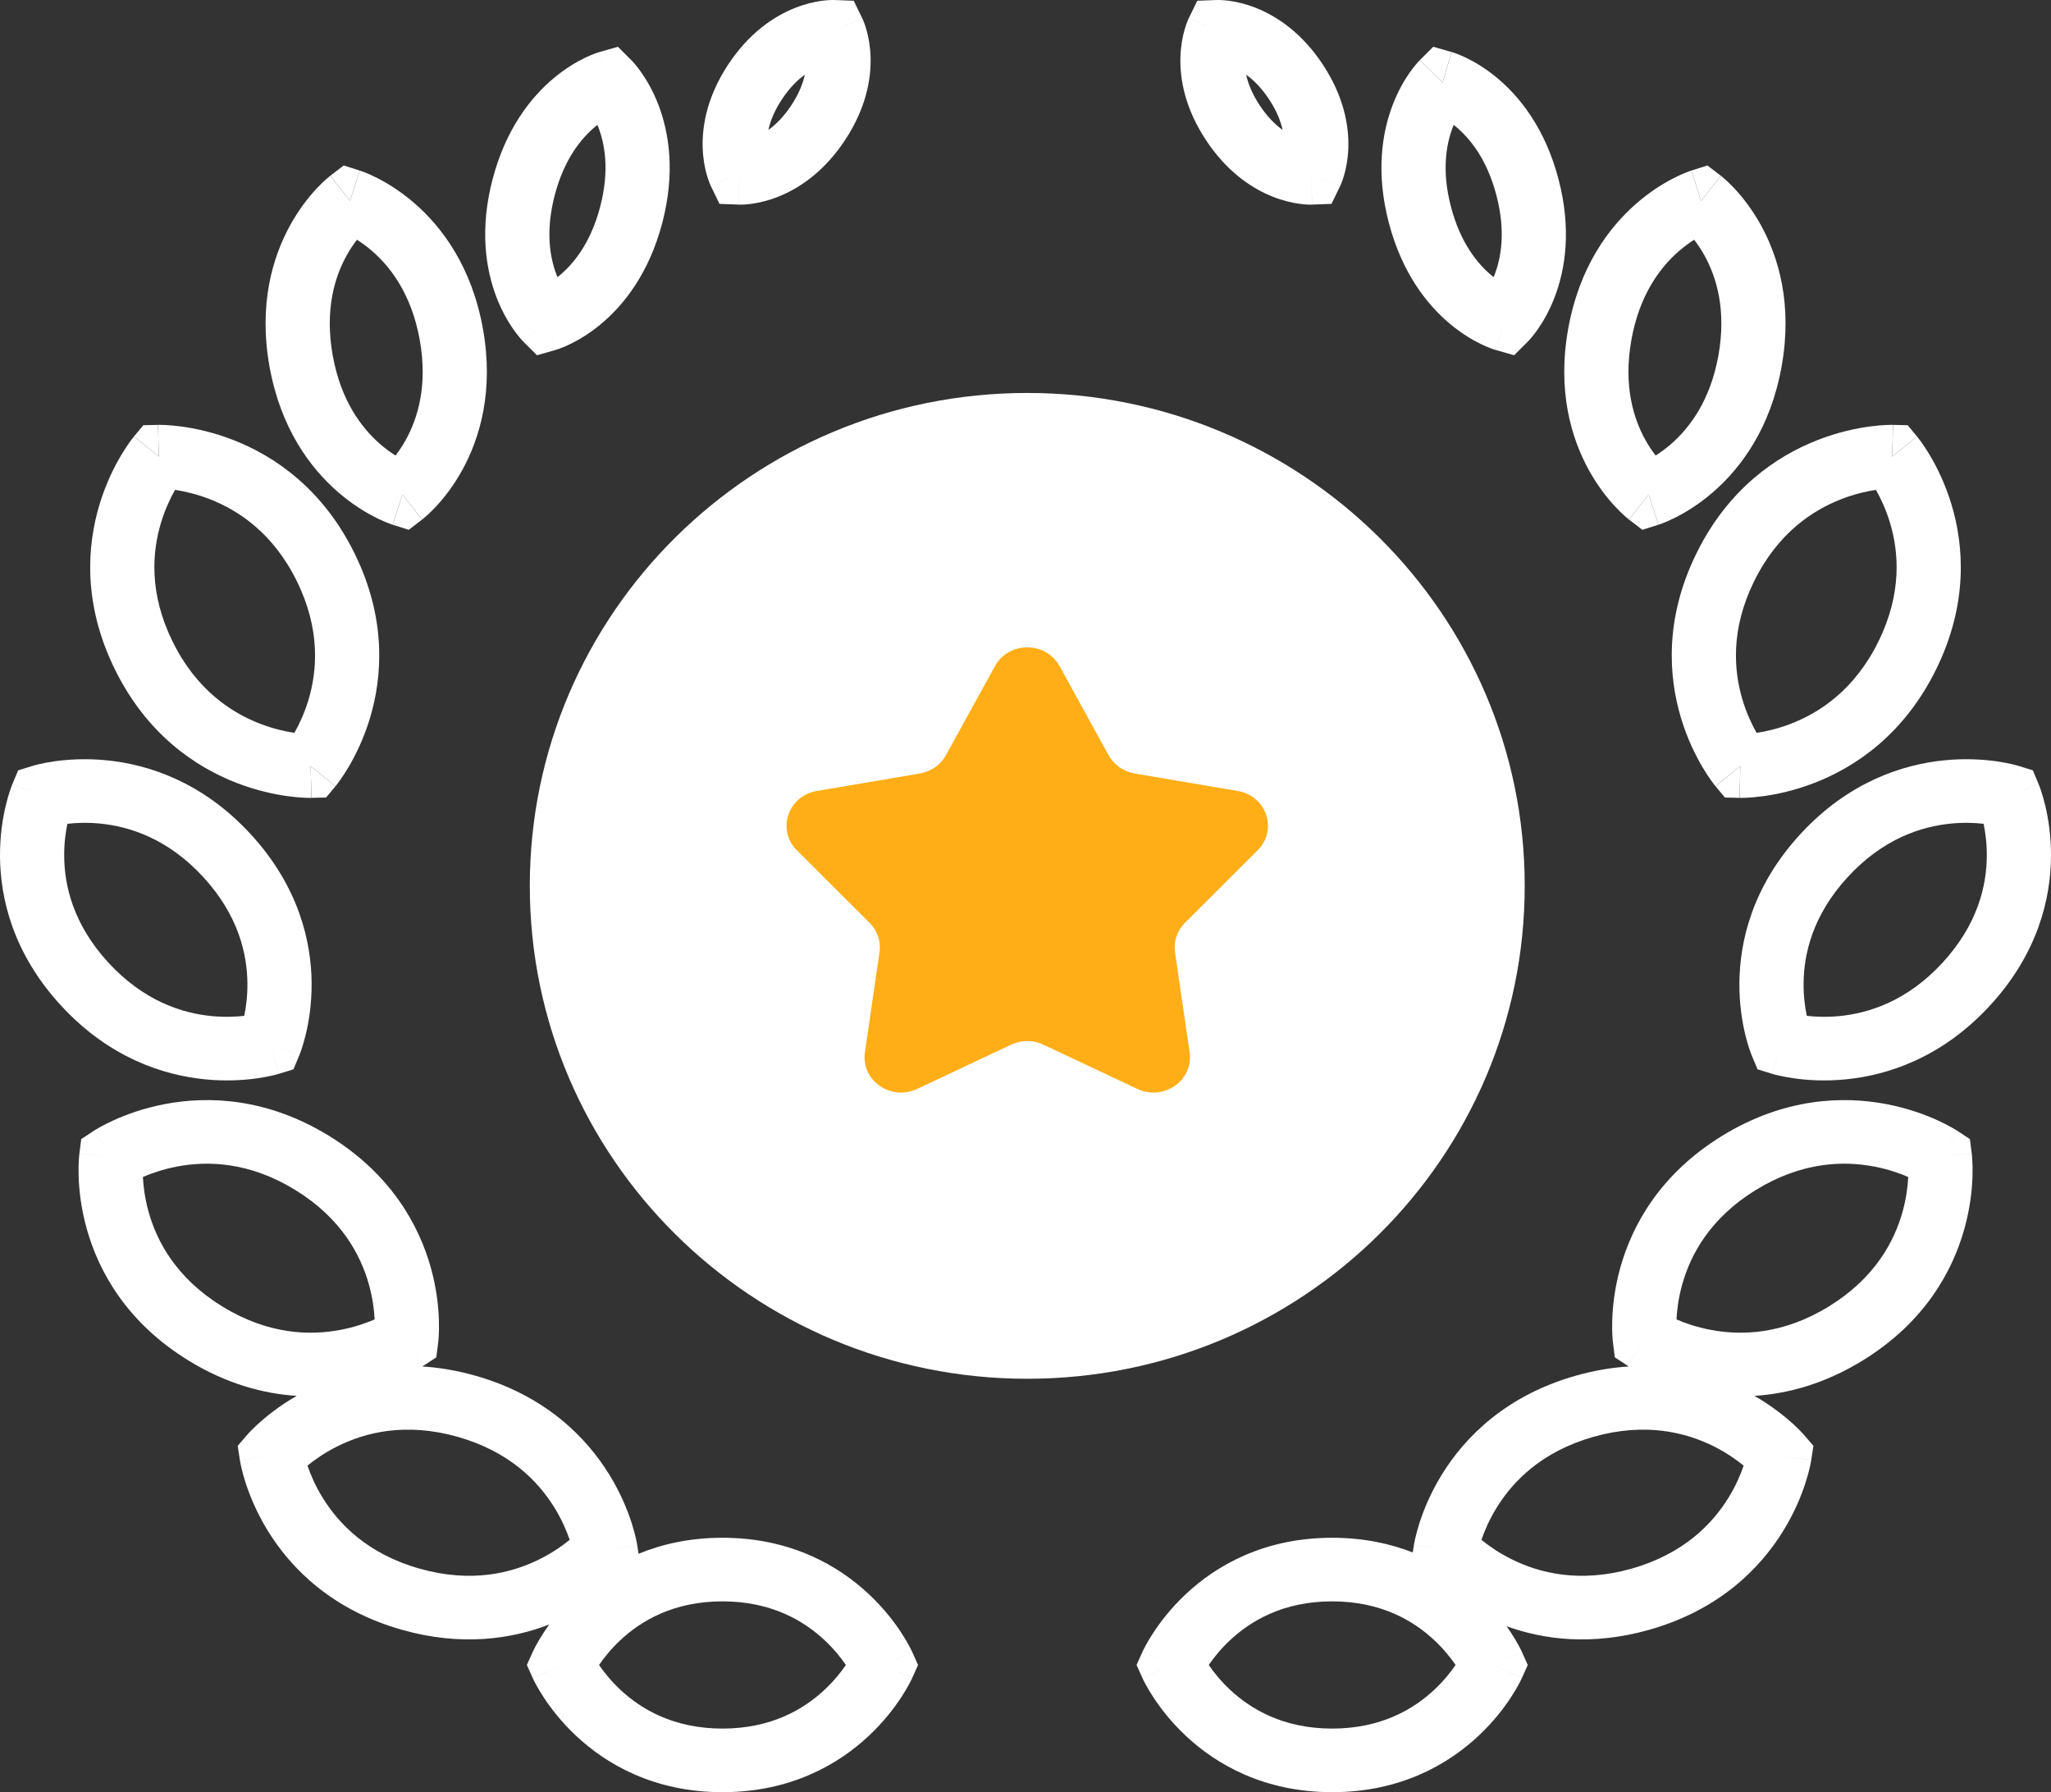 <svg width="95" height="83" viewBox="0 0 95 83" fill="none" xmlns="http://www.w3.org/2000/svg">
<rect x="0" y="0" width="95" height="83" fill="#333333" stroke="none"/>
<circle cx="48" cy="41" r="17" fill="#FFAE17"/>
<path fill-rule="evenodd" clip-rule="evenodd" d="M39.933 0.835C39.933 0.835 39.932 0.833 38.599 1.47L39.932 0.833L39.544 0.035L38.649 0.001L38.635 0.385C38.649 0.001 38.648 0.001 38.648 0.001L38.646 0.001L38.642 0.001L38.634 0.001L38.615 0C38.601 0 38.585 -2.62038e-05 38.567 3.66837e-06C38.532 6.37878e-05 38.488 0.001 38.437 0.003C38.334 0.008 38.2 0.018 38.042 0.04C37.725 0.085 37.304 0.177 36.825 0.367C35.852 0.753 34.699 1.521 33.731 2.985C32.764 4.449 32.515 5.802 32.547 6.841C32.563 7.351 32.646 7.771 32.732 8.076C32.775 8.229 32.818 8.354 32.855 8.449C32.874 8.497 32.89 8.537 32.905 8.57L32.912 8.586L32.924 8.612L32.932 8.629L32.935 8.637L32.937 8.64L32.938 8.642C32.938 8.642 32.939 8.643 34.272 8.006L32.939 8.643L33.327 9.442L34.221 9.475L34.278 8.004C34.221 9.475 34.223 9.476 34.223 9.476L34.225 9.476L34.229 9.476L34.237 9.476L34.256 9.476L34.283 9.477L34.303 9.477C34.339 9.477 34.383 9.476 34.434 9.474C34.537 9.469 34.67 9.459 34.829 9.436C35.146 9.392 35.567 9.3 36.046 9.11C37.019 8.724 38.172 7.956 39.139 6.492C40.107 5.028 40.356 3.674 40.324 2.636C40.308 2.126 40.225 1.706 40.139 1.401C40.096 1.248 40.053 1.122 40.016 1.027C39.997 0.98 39.98 0.94 39.966 0.907C39.959 0.891 39.953 0.877 39.947 0.864L39.939 0.847L39.935 0.84L39.934 0.837L39.933 0.835ZM38.594 1.473C38.614 0.941 38.627 0.602 38.635 0.385L38.594 1.473ZM36.219 4.598C35.862 5.138 35.679 5.617 35.591 6.017C35.925 5.777 36.295 5.418 36.652 4.879C37.008 4.339 37.192 3.86 37.28 3.46C36.946 3.7 36.575 4.058 36.219 4.598Z" fill="white"/>
<path fill-rule="evenodd" clip-rule="evenodd" d="M29.242 2.787C29.242 2.787 29.241 2.786 28.186 3.823L29.241 2.786L28.62 2.166L27.773 2.408L28.186 3.823C27.773 2.408 27.772 2.408 27.772 2.408L27.77 2.409L27.766 2.41L27.758 2.413L27.738 2.419C27.723 2.423 27.706 2.429 27.685 2.435C27.645 2.449 27.593 2.466 27.533 2.489C27.411 2.535 27.251 2.601 27.062 2.694C26.684 2.878 26.189 3.169 25.66 3.61C24.588 4.502 23.427 5.972 22.817 8.298C22.207 10.623 22.499 12.467 22.996 13.764C23.242 14.404 23.532 14.897 23.771 15.24C23.89 15.412 23.998 15.547 24.081 15.646C24.123 15.695 24.159 15.735 24.188 15.766L24.205 15.785L24.226 15.806L24.24 15.821L24.247 15.828L24.249 15.83L24.251 15.832C24.251 15.832 24.252 15.833 25.307 14.796L24.252 15.833L24.873 16.453L25.72 16.211L25.307 14.796C25.72 16.211 25.721 16.21 25.721 16.21L25.723 16.21L25.727 16.209L25.735 16.206L25.755 16.2C25.77 16.196 25.788 16.19 25.808 16.183C25.848 16.17 25.9 16.152 25.96 16.13C26.082 16.084 26.242 16.017 26.431 15.925C26.809 15.74 27.304 15.45 27.833 15.009C28.905 14.117 30.066 12.646 30.676 10.321C31.286 7.996 30.994 6.151 30.497 4.855C30.251 4.215 29.961 3.722 29.722 3.379C29.603 3.207 29.495 3.072 29.412 2.973C29.37 2.924 29.334 2.884 29.305 2.852C29.291 2.837 29.278 2.823 29.267 2.812L29.253 2.797L29.247 2.791L29.244 2.788L29.242 2.787ZM25.776 12.718C25.791 12.757 25.806 12.796 25.822 12.834C25.854 12.808 25.887 12.782 25.92 12.755C26.549 12.231 27.353 11.278 27.798 9.58C28.244 7.882 28.009 6.662 27.718 5.901C27.702 5.861 27.687 5.823 27.671 5.785C27.639 5.81 27.606 5.837 27.573 5.864C26.944 6.388 26.14 7.341 25.695 9.039C25.25 10.737 25.484 11.956 25.776 12.718Z" fill="white"/>
<path fill-rule="evenodd" clip-rule="evenodd" d="M16.212 9.302C16.664 7.899 16.665 7.9 16.665 7.9L16.667 7.9L16.671 7.901L16.679 7.904L16.7 7.911C16.716 7.916 16.736 7.923 16.759 7.931C16.805 7.948 16.865 7.97 16.937 7.999C17.081 8.058 17.276 8.143 17.505 8.261C17.963 8.497 18.57 8.867 19.206 9.42C20.493 10.539 21.86 12.376 22.37 15.233C22.881 18.091 22.233 20.28 21.412 21.77C21.007 22.505 20.565 23.059 20.216 23.437C20.042 23.626 19.889 23.772 19.773 23.875C19.716 23.927 19.667 23.969 19.629 24L19.602 24.023L19.581 24.039L19.564 24.053L19.557 24.058L19.554 24.061L19.553 24.062C19.553 24.062 19.551 24.063 18.641 22.898C18.189 24.302 18.187 24.301 18.187 24.301L18.186 24.3L18.182 24.299L18.173 24.297L18.152 24.29L18.126 24.28L18.094 24.269C18.048 24.253 17.988 24.23 17.915 24.201C17.771 24.143 17.577 24.058 17.347 23.94C16.889 23.704 16.282 23.334 15.647 22.781C14.359 21.661 12.993 19.825 12.482 16.967C11.972 14.11 12.619 11.92 13.44 10.431C13.846 9.695 14.287 9.141 14.636 8.764C14.811 8.575 14.964 8.429 15.079 8.325C15.137 8.273 15.185 8.232 15.223 8.201C15.242 8.185 15.258 8.172 15.271 8.162L15.288 8.148L15.295 8.143L15.3 8.139C15.3 8.139 15.301 8.138 16.212 9.302ZM18.319 21.097C18.104 20.961 17.861 20.787 17.608 20.567C16.771 19.839 15.79 18.582 15.41 16.454C15.03 14.326 15.515 12.812 16.049 11.843C16.211 11.551 16.379 11.304 16.534 11.104C16.749 11.239 16.992 11.414 17.244 11.633C18.081 12.361 19.062 13.619 19.443 15.747C19.823 17.875 19.337 19.389 18.803 20.358C18.642 20.65 18.474 20.896 18.319 21.097Z" fill="white"/>
<path d="M16.212 9.302L15.301 8.138L15.919 7.664L16.664 7.899L16.212 9.302Z" fill="white"/>
<path d="M18.641 22.898L19.551 24.063L18.933 24.537L18.189 24.302L18.641 22.898Z" fill="white"/>
<path fill-rule="evenodd" clip-rule="evenodd" d="M7.354 21.149C7.318 19.677 7.32 19.677 7.32 19.677L7.321 19.677L7.325 19.677L7.334 19.677L7.358 19.677C7.376 19.677 7.399 19.677 7.427 19.677C7.483 19.677 7.559 19.679 7.651 19.683C7.836 19.692 8.091 19.712 8.4 19.753C9.016 19.836 9.86 20.01 10.797 20.374C12.692 21.11 14.946 22.62 16.427 25.637C17.908 28.653 17.717 31.342 17.132 33.273C16.842 34.228 16.459 34.993 16.145 35.525C15.987 35.791 15.845 36.002 15.738 36.152C15.684 36.226 15.639 36.286 15.605 36.33L15.582 36.359L15.562 36.385L15.547 36.403L15.542 36.41L15.539 36.413L15.538 36.414C15.538 36.414 15.537 36.415 14.39 35.478C14.426 36.951 14.424 36.951 14.424 36.951L14.419 36.951L14.41 36.951L14.386 36.951L14.365 36.952L14.317 36.951C14.261 36.951 14.185 36.949 14.093 36.945C13.908 36.936 13.653 36.917 13.344 36.875C12.727 36.792 11.884 36.618 10.947 36.254C9.052 35.518 6.798 34.008 5.317 30.991C3.836 27.975 4.027 25.286 4.612 23.355C4.902 22.4 5.285 21.635 5.599 21.103C5.757 20.837 5.899 20.626 6.006 20.477C6.06 20.402 6.105 20.342 6.139 20.298C6.156 20.276 6.17 20.258 6.182 20.244L6.196 20.225L6.202 20.218L6.206 20.214C6.206 20.214 6.207 20.213 7.354 21.149ZM13.635 33.941C13.213 33.877 12.651 33.753 12.032 33.512C10.703 32.996 9.089 31.941 7.99 29.703C6.891 27.465 7.05 25.556 7.46 24.201C7.651 23.57 7.899 23.055 8.109 22.687C8.531 22.751 9.093 22.875 9.712 23.116C11.041 23.632 12.655 24.687 13.754 26.925C14.852 29.163 14.694 31.072 14.284 32.427C14.093 33.058 13.845 33.573 13.635 33.941Z" fill="white"/>
<path d="M14.39 35.478L15.537 36.415L15.105 36.935L14.426 36.951L14.39 35.478Z" fill="white"/>
<path d="M7.318 19.677L7.354 21.149L6.207 20.213L6.639 19.693L7.318 19.677Z" fill="white"/>
<path fill-rule="evenodd" clip-rule="evenodd" d="M1.507 35.47C1.507 35.47 1.506 35.47 1.948 36.877L1.506 35.47L0.842 35.675L0.575 36.311L1.948 36.877C0.575 36.311 0.575 36.313 0.575 36.313L0.574 36.314L0.573 36.318L0.569 36.326L0.56 36.347C0.554 36.364 0.546 36.385 0.536 36.41C0.517 36.461 0.492 36.529 0.464 36.613C0.407 36.782 0.336 37.016 0.267 37.306C0.128 37.884 -0.006 38.697 0 39.662C0.013 41.613 0.606 44.158 2.825 46.568C5.044 48.978 7.547 49.796 9.508 49.988C10.476 50.083 11.306 50.025 11.9 49.941C12.198 49.899 12.44 49.85 12.614 49.81C12.701 49.79 12.772 49.772 12.825 49.758C12.851 49.75 12.873 49.744 12.89 49.739L12.913 49.733L12.921 49.73L12.926 49.728C12.926 49.728 12.928 49.728 12.486 48.322L12.928 49.728L13.592 49.523L13.858 48.887L12.486 48.322C13.858 48.887 13.859 48.886 13.859 48.886L13.86 48.884L13.861 48.88L13.865 48.872L13.873 48.851C13.88 48.834 13.888 48.813 13.898 48.788C13.917 48.737 13.942 48.669 13.97 48.585C14.026 48.417 14.098 48.183 14.167 47.892C14.305 47.314 14.44 46.501 14.434 45.536C14.421 43.585 13.828 41.041 11.609 38.63C9.39 36.22 6.886 35.402 4.926 35.21C3.957 35.116 3.128 35.174 2.534 35.257C2.236 35.299 1.994 35.348 1.819 35.388C1.732 35.408 1.662 35.426 1.609 35.441C1.583 35.448 1.561 35.454 1.543 35.459L1.521 35.466L1.513 35.468L1.509 35.469L1.507 35.47ZM9.8 47.057C10.397 47.115 10.918 47.091 11.312 47.046C11.393 46.662 11.464 46.151 11.46 45.556C11.452 44.207 11.057 42.402 9.412 40.615C7.767 38.829 5.989 38.274 4.634 38.142C4.037 38.083 3.516 38.107 3.122 38.152C3.041 38.536 2.969 39.048 2.973 39.643C2.982 40.992 3.377 42.796 5.022 44.583C6.667 46.369 8.444 46.924 9.8 47.057Z" fill="white"/>
<path fill-rule="evenodd" clip-rule="evenodd" d="M4.33 52.38C4.33 52.38 4.329 52.381 5.144 53.596L4.329 52.381L3.763 52.754L3.677 53.421L5.152 53.607C3.677 53.421 3.677 53.423 3.677 53.423L3.676 53.428L3.675 53.437L3.672 53.46C3.671 53.478 3.668 53.501 3.666 53.529C3.66 53.584 3.654 53.659 3.649 53.75C3.639 53.934 3.632 54.187 3.643 54.496C3.663 55.111 3.751 55.961 4.021 56.921C4.566 58.864 5.852 61.24 8.729 63.008C10.504 64.099 12.22 64.55 13.743 64.646C13.109 65.01 12.603 65.389 12.232 65.701C11.994 65.901 11.809 66.077 11.679 66.207C11.614 66.272 11.562 66.327 11.524 66.368L11.498 66.396L11.478 66.419L11.462 66.437L11.456 66.443L11.454 66.446L11.453 66.448C11.453 66.448 11.452 66.449 12.582 67.406L11.452 66.449L11.01 66.96L11.112 67.626L12.582 67.406C11.112 67.626 11.112 67.628 11.112 67.628L11.113 67.629L11.113 67.633L11.115 67.642L11.118 67.665C11.121 67.683 11.126 67.705 11.131 67.733C11.141 67.787 11.156 67.861 11.176 67.95C11.217 68.129 11.28 68.374 11.375 68.669C11.565 69.255 11.884 70.049 12.408 70.9C13.469 72.621 15.361 74.558 18.617 75.48C21.377 76.261 23.694 75.91 25.444 75.233C25.345 75.369 25.256 75.498 25.178 75.618C25.017 75.864 24.897 76.073 24.814 76.228C24.773 76.305 24.741 76.369 24.717 76.416C24.705 76.44 24.696 76.46 24.688 76.476L24.679 76.497L24.675 76.505L24.673 76.51C24.673 76.51 24.672 76.511 26.031 77.109L24.672 76.511L24.404 77.109L24.672 77.707L26.031 77.109C24.672 77.707 24.673 77.709 24.673 77.709L24.675 77.713L24.679 77.721L24.688 77.742L24.703 77.773L24.717 77.802C24.741 77.849 24.773 77.913 24.814 77.99C24.897 78.145 25.017 78.354 25.178 78.6C25.499 79.091 25.99 79.739 26.681 80.387C28.078 81.699 30.288 83 33.464 83C36.64 83 38.849 81.699 40.246 80.387C40.937 79.739 41.428 79.091 41.749 78.6C41.91 78.354 42.03 78.145 42.113 77.99C42.155 77.913 42.187 77.849 42.21 77.802C42.222 77.778 42.232 77.757 42.239 77.742L42.249 77.721L42.252 77.713L42.254 77.709C42.254 77.709 42.255 77.707 40.897 77.109L42.255 77.707L42.523 77.109L42.255 76.511L40.897 77.109C42.255 76.511 42.254 76.51 42.254 76.51L42.252 76.505L42.249 76.497L42.239 76.476C42.232 76.46 42.222 76.44 42.21 76.416C42.187 76.369 42.155 76.305 42.113 76.228C42.03 76.073 41.91 75.864 41.749 75.618C41.428 75.127 40.937 74.479 40.246 73.831C38.849 72.519 36.64 71.218 33.464 71.218C31.956 71.218 30.666 71.511 29.577 71.96L29.517 71.564L28.047 71.784C29.517 71.564 29.516 71.562 29.516 71.562L29.516 71.561L29.515 71.557L29.514 71.548L29.51 71.525L29.502 71.48L29.498 71.457C29.488 71.403 29.473 71.329 29.453 71.24C29.412 71.061 29.348 70.816 29.253 70.521C29.064 69.934 28.745 69.141 28.22 68.29C27.16 66.569 25.267 64.632 22.012 63.71C21.151 63.466 20.333 63.333 19.562 63.285C19.581 63.273 19.596 63.263 19.609 63.255L19.629 63.242L19.637 63.238L19.64 63.236L19.641 63.235C19.641 63.235 19.642 63.234 18.82 62.007L19.642 63.234L20.209 62.861L20.294 62.193L18.82 62.007C20.294 62.193 20.294 62.192 20.294 62.192L20.295 62.19L20.295 62.186L20.296 62.177L20.299 62.154L20.304 62.105L20.306 62.086C20.311 62.03 20.317 61.956 20.322 61.864C20.332 61.681 20.339 61.428 20.329 61.119C20.308 60.503 20.22 59.654 19.951 58.693C19.405 56.751 18.119 54.375 15.242 52.606C12.365 50.838 9.645 50.752 7.647 51.131C6.658 51.318 5.851 51.618 5.285 51.873C5.001 52.001 4.775 52.12 4.614 52.21C4.533 52.255 4.469 52.294 4.421 52.323C4.397 52.337 4.377 52.35 4.362 52.359L4.342 52.372L4.335 52.377L4.33 52.38ZM15.766 61.59C16.419 61.467 16.962 61.275 17.353 61.106C17.332 60.684 17.264 60.117 17.086 59.482C16.704 58.12 15.809 56.421 13.675 55.109C11.541 53.798 9.607 53.758 8.205 54.024C7.552 54.148 7.01 54.34 6.619 54.509C6.64 54.931 6.707 55.497 6.885 56.132C7.267 57.495 8.162 59.193 10.296 60.505C12.431 61.817 14.364 61.856 15.766 61.59ZM26.387 71.314C26.058 71.583 25.589 71.914 24.994 72.21C23.72 72.846 21.849 73.331 19.434 72.648C17.019 71.964 15.69 70.572 14.946 69.365C14.599 68.803 14.378 68.276 14.242 67.876C14.571 67.607 15.04 67.276 15.634 66.98C16.909 66.344 18.78 65.859 21.195 66.542C23.61 67.226 24.939 68.618 25.683 69.825C26.029 70.387 26.25 70.914 26.387 71.314ZM39.18 77.109C38.959 77.432 38.637 77.841 38.202 78.249C37.245 79.147 35.738 80.055 33.464 80.055C31.189 80.055 29.682 79.147 28.726 78.249C28.291 77.841 27.969 77.432 27.747 77.109C27.969 76.786 28.291 76.377 28.726 75.969C29.682 75.071 31.189 74.163 33.464 74.163C35.738 74.163 37.245 75.071 38.202 75.969C38.637 76.377 38.959 76.786 39.18 77.109Z" fill="white"/>
<path fill-rule="evenodd" clip-rule="evenodd" d="M56.406 1.473C55.068 0.833 55.067 0.835 55.067 0.835L55.066 0.837L55.065 0.84L55.061 0.847L55.053 0.864C55.047 0.877 55.041 0.891 55.034 0.907C55.02 0.94 55.003 0.98 54.984 1.027C54.947 1.122 54.904 1.248 54.861 1.401C54.775 1.706 54.692 2.126 54.676 2.636C54.644 3.674 54.893 5.028 55.861 6.492C56.828 7.956 57.981 8.724 58.954 9.11C59.433 9.3 59.854 9.392 60.171 9.436C60.33 9.459 60.463 9.469 60.566 9.474C60.617 9.476 60.661 9.477 60.697 9.477C60.714 9.477 60.73 9.477 60.744 9.476L60.763 9.476L60.771 9.476L60.775 9.476L60.777 9.476C60.777 9.476 60.779 9.475 60.722 8.004L60.779 9.475L61.673 9.442L62.061 8.643L60.722 8.004C62.061 8.643 62.062 8.642 62.062 8.642L62.065 8.637L62.068 8.629L62.076 8.612C62.082 8.6 62.088 8.586 62.095 8.57C62.11 8.537 62.126 8.497 62.145 8.449C62.182 8.354 62.225 8.229 62.268 8.076C62.354 7.771 62.437 7.351 62.453 6.841C62.485 5.802 62.236 4.449 61.269 2.985C60.301 1.521 59.148 0.753 58.175 0.367C57.696 0.177 57.275 0.085 56.958 0.04C56.8 0.018 56.666 0.008 56.563 0.003C56.512 0.001 56.468 6.37878e-05 56.433 3.66837e-06C56.415 -2.62038e-05 56.399 0 56.385 0L56.366 0.001L56.358 0.001L56.354 0.001L56.352 0.001C56.352 0.001 56.351 0.001 56.365 0.387L56.351 0.001L55.456 0.035L55.068 0.833L56.406 1.473ZM56.365 0.387C56.373 0.604 56.386 0.943 56.406 1.473L56.365 0.387ZM59.409 6.017C59.321 5.617 59.138 5.138 58.781 4.598C58.425 4.058 58.054 3.7 57.72 3.46C57.808 3.86 57.992 4.339 58.348 4.879C58.705 5.418 59.075 5.777 59.409 6.017Z" fill="white"/>
<path fill-rule="evenodd" clip-rule="evenodd" d="M66.82 3.823C65.764 2.786 65.763 2.787 65.763 2.787L65.762 2.788L65.759 2.791L65.753 2.797L65.739 2.812C65.728 2.823 65.715 2.837 65.701 2.852C65.672 2.884 65.636 2.924 65.594 2.973C65.51 3.072 65.403 3.207 65.283 3.379C65.044 3.722 64.754 4.215 64.509 4.855C64.012 6.151 63.72 7.996 64.33 10.321C64.94 12.646 66.101 14.117 67.173 15.009C67.702 15.45 68.197 15.74 68.575 15.925C68.763 16.017 68.924 16.084 69.045 16.13C69.106 16.152 69.157 16.17 69.198 16.183L69.227 16.193L69.251 16.2L69.27 16.206L69.279 16.209L69.283 16.21L69.284 16.21C69.284 16.21 69.286 16.211 69.698 14.796L69.286 16.211L70.133 16.453L70.754 15.833L69.698 14.796C70.754 15.833 70.755 15.832 70.755 15.832L70.759 15.828L70.765 15.821L70.78 15.806L70.795 15.79L70.818 15.766C70.847 15.735 70.882 15.695 70.924 15.646C71.008 15.547 71.115 15.412 71.235 15.24C71.474 14.897 71.764 14.404 72.009 13.764C72.507 12.467 72.798 10.623 72.188 8.298C71.578 5.972 70.417 4.502 69.346 3.61C68.817 3.169 68.321 2.878 67.944 2.694C67.755 2.601 67.595 2.535 67.473 2.489C67.412 2.466 67.361 2.449 67.321 2.435C67.3 2.429 67.283 2.423 67.268 2.419L67.248 2.413L67.24 2.41L67.236 2.409L67.234 2.408C67.234 2.408 67.232 2.408 66.82 3.823ZM69.184 12.834C69.199 12.796 69.215 12.757 69.23 12.718C69.522 11.956 69.756 10.737 69.311 9.039C68.865 7.341 68.061 6.388 67.432 5.864C67.399 5.837 67.367 5.81 67.335 5.785C67.319 5.823 67.304 5.861 67.288 5.901C66.996 6.662 66.762 7.882 67.208 9.58C67.653 11.278 68.457 12.231 69.086 12.755C69.119 12.782 69.152 12.808 69.184 12.834Z" fill="white"/>
<path d="M66.82 3.823L67.232 2.408L66.385 2.166L65.764 2.786L66.82 3.823Z" fill="white"/>
<path fill-rule="evenodd" clip-rule="evenodd" d="M79.706 8.139L79.71 8.143L79.717 8.148L79.735 8.162C79.748 8.172 79.764 8.185 79.783 8.201C79.82 8.232 79.869 8.273 79.927 8.325C80.042 8.429 80.195 8.575 80.37 8.764C80.718 9.141 81.16 9.695 81.565 10.431C82.387 11.92 83.034 14.11 82.523 16.967C82.013 19.825 80.647 21.661 79.359 22.781C78.723 23.334 78.117 23.704 77.658 23.94C77.429 24.058 77.235 24.143 77.09 24.201C77.018 24.23 76.958 24.253 76.912 24.269C76.889 24.277 76.869 24.284 76.853 24.29L76.832 24.297L76.824 24.299L76.82 24.3L76.819 24.301C76.819 24.301 76.817 24.302 76.365 22.898C75.454 24.063 75.453 24.062 75.453 24.062L75.452 24.061L75.449 24.058L75.442 24.053L75.424 24.039L75.405 24.023L75.376 24C75.339 23.969 75.29 23.927 75.232 23.875C75.117 23.772 74.964 23.626 74.79 23.437C74.441 23.059 73.999 22.505 73.594 21.77C72.772 20.28 72.125 18.091 72.636 15.233C73.146 12.376 74.513 10.539 75.8 9.42C76.436 8.867 77.043 8.497 77.501 8.261C77.73 8.143 77.924 8.058 78.069 7.999C78.141 7.97 78.201 7.948 78.247 7.931L78.274 7.922L78.306 7.911L78.327 7.904L78.335 7.901L78.339 7.9L78.341 7.9C78.341 7.9 78.342 7.899 78.794 9.302C79.705 8.138 79.706 8.139 79.706 8.139ZM77.398 20.567C77.145 20.787 76.902 20.961 76.687 21.097C76.532 20.896 76.364 20.65 76.203 20.358C75.669 19.389 75.183 17.875 75.563 15.747C75.943 13.619 76.924 12.361 77.761 11.633C78.014 11.414 78.257 11.239 78.472 11.104C78.627 11.304 78.795 11.551 78.956 11.843C79.49 12.812 79.976 14.326 79.596 16.454C79.216 18.582 78.235 19.839 77.398 20.567Z" fill="white"/>
<path d="M78.794 9.302L78.342 7.899L79.087 7.664L79.705 8.138L78.794 9.302Z" fill="white"/>
<path d="M76.365 22.898L76.817 24.302L76.072 24.537L75.454 24.063L76.365 22.898Z" fill="white"/>
<path fill-rule="evenodd" clip-rule="evenodd" d="M87.68 19.677C87.68 19.677 87.682 19.677 87.646 21.149C88.793 20.213 88.794 20.214 88.794 20.214L88.798 20.218L88.803 20.225L88.818 20.244L88.834 20.263L88.861 20.298C88.895 20.342 88.941 20.402 88.994 20.477C89.101 20.626 89.243 20.837 89.401 21.103C89.715 21.635 90.098 22.4 90.388 23.355C90.973 25.286 91.164 27.975 89.683 30.991C88.202 34.008 85.948 35.518 84.053 36.254C83.116 36.618 82.272 36.792 81.656 36.875C81.347 36.917 81.092 36.936 80.907 36.945C80.815 36.949 80.74 36.951 80.683 36.951L80.65 36.952L80.614 36.951L80.59 36.951L80.581 36.951L80.576 36.951C80.576 36.951 80.574 36.951 80.61 35.478C79.463 36.415 79.462 36.414 79.462 36.414L79.461 36.413L79.458 36.41L79.453 36.403L79.438 36.385C79.426 36.37 79.412 36.352 79.395 36.33C79.361 36.286 79.316 36.226 79.262 36.152C79.155 36.002 79.013 35.791 78.855 35.525C78.541 34.993 78.158 34.228 77.868 33.273C77.283 31.342 77.092 28.653 78.573 25.637C80.054 22.62 82.308 21.11 84.203 20.374C85.14 20.01 85.984 19.836 86.6 19.753C86.909 19.712 87.164 19.692 87.349 19.683C87.441 19.679 87.516 19.677 87.573 19.677L87.616 19.677L87.642 19.677L87.666 19.677L87.675 19.677L87.679 19.677L87.68 19.677ZM82.968 33.512C82.349 33.753 81.787 33.877 81.365 33.941C81.155 33.573 80.907 33.058 80.716 32.427C80.306 31.072 80.147 29.163 81.246 26.925C82.345 24.687 83.959 23.632 85.288 23.116C85.907 22.875 86.469 22.751 86.891 22.687C87.101 23.055 87.349 23.57 87.54 24.201C87.95 25.556 88.109 27.465 87.01 29.703C85.911 31.941 84.297 32.996 82.968 33.512Z" fill="white"/>
<path d="M80.61 35.478L80.574 36.951L79.895 36.935L79.463 36.415L80.61 35.478Z" fill="white"/>
<path d="M87.646 21.149L88.793 20.213L88.361 19.693L87.682 19.677L87.646 21.149Z" fill="white"/>
<path fill-rule="evenodd" clip-rule="evenodd" d="M94.425 36.313C94.425 36.313 94.425 36.311 93.052 36.877L94.425 36.311L94.158 35.675L93.494 35.47L93.052 36.877C93.494 35.47 93.493 35.47 93.493 35.47L93.491 35.469L93.487 35.468L93.479 35.466L93.457 35.459L93.438 35.454L93.391 35.441C93.338 35.426 93.268 35.408 93.18 35.388C93.006 35.348 92.764 35.299 92.466 35.257C91.872 35.174 91.043 35.116 90.074 35.21C88.114 35.402 85.611 36.22 83.391 38.63C81.172 41.041 80.579 43.585 80.567 45.536C80.56 46.501 80.695 47.314 80.833 47.892C80.903 48.183 80.974 48.417 81.03 48.585C81.058 48.669 81.083 48.737 81.102 48.788L81.114 48.818L81.127 48.851L81.135 48.872L81.139 48.88L81.14 48.884L81.141 48.886C81.141 48.886 81.141 48.887 82.514 48.322L81.141 48.887L81.408 49.523L82.072 49.728L82.514 48.322C82.072 49.728 82.074 49.728 82.074 49.728L82.079 49.73L82.087 49.733L82.11 49.739L82.137 49.747L82.175 49.758C82.228 49.772 82.299 49.79 82.386 49.81C82.56 49.85 82.802 49.899 83.1 49.941C83.694 50.025 84.523 50.083 85.492 49.988C87.453 49.796 89.956 48.978 92.175 46.568C94.394 44.158 94.987 41.613 95 39.662C95.006 38.697 94.872 37.884 94.733 37.306C94.664 37.016 94.593 36.782 94.536 36.613C94.508 36.529 94.483 36.461 94.464 36.41L94.455 36.386L94.439 36.347L94.431 36.326L94.427 36.318L94.426 36.314L94.425 36.313ZM83.689 47.046C84.082 47.091 84.603 47.115 85.201 47.057C86.556 46.924 88.334 46.369 89.978 44.583C91.623 42.796 92.018 40.992 92.027 39.643C92.031 39.048 91.959 38.536 91.878 38.152C91.484 38.107 90.963 38.083 90.366 38.142C89.011 38.274 87.233 38.829 85.588 40.615C83.943 42.402 83.548 44.207 83.54 45.556C83.536 46.151 83.607 46.662 83.689 47.046Z" fill="white"/>
<path fill-rule="evenodd" clip-rule="evenodd" d="M89.862 53.596C90.677 52.381 90.676 52.38 90.676 52.38L90.671 52.377L90.664 52.372L90.644 52.359C90.629 52.35 90.609 52.337 90.585 52.323C90.537 52.294 90.472 52.255 90.392 52.21C90.231 52.12 90.005 52.001 89.721 51.873C89.155 51.618 88.348 51.318 87.359 51.131C85.36 50.752 82.641 50.838 79.763 52.606C76.886 54.375 75.6 56.751 75.055 58.693C74.786 59.654 74.698 60.503 74.677 61.119C74.667 61.428 74.674 61.681 74.684 61.864C74.689 61.956 74.695 62.03 74.7 62.086L74.705 62.132L74.707 62.154L74.71 62.177L74.711 62.186L74.711 62.192C74.711 62.192 74.712 62.193 76.186 62.007L74.712 62.193L74.797 62.861L75.363 63.234L76.186 62.007C75.363 63.234 75.365 63.235 75.365 63.235L75.369 63.238L75.377 63.242L75.396 63.255L75.416 63.267L75.444 63.285C74.673 63.333 73.855 63.466 72.994 63.71C69.738 64.632 67.846 66.569 66.785 68.29C66.261 69.141 65.942 69.934 65.752 70.521C65.657 70.816 65.594 71.061 65.553 71.24C65.533 71.329 65.518 71.403 65.508 71.457L65.501 71.494L65.496 71.525L65.492 71.548L65.49 71.557L65.49 71.561L65.49 71.562C65.49 71.562 65.489 71.564 66.959 71.784L65.489 71.564L65.438 71.898C64.382 71.485 63.142 71.218 61.705 71.218C58.529 71.218 56.319 72.519 54.922 73.831C54.231 74.479 53.74 75.127 53.419 75.618C53.258 75.864 53.138 76.073 53.055 76.228C53.014 76.305 52.981 76.369 52.958 76.416L52.937 76.46L52.929 76.476L52.92 76.497L52.916 76.505L52.914 76.51C52.914 76.51 52.913 76.511 54.272 77.109L52.913 76.511L52.645 77.109L52.913 77.707L54.272 77.109C52.913 77.707 52.914 77.709 52.914 77.709L52.916 77.713L52.92 77.721L52.929 77.742C52.937 77.757 52.946 77.778 52.958 77.802C52.981 77.849 53.014 77.913 53.055 77.99C53.138 78.145 53.258 78.354 53.419 78.6C53.74 79.091 54.231 79.739 54.922 80.387C56.319 81.699 58.529 83 61.705 83C64.881 83 67.09 81.699 68.487 80.387C69.178 79.739 69.669 79.091 69.99 78.6C70.151 78.354 70.271 78.145 70.354 77.99C70.396 77.913 70.428 77.849 70.451 77.802L70.465 77.773L70.48 77.742L70.49 77.721L70.493 77.713L70.495 77.709C70.495 77.709 70.496 77.707 69.138 77.109L70.496 77.707L70.764 77.109L70.496 76.511L69.138 77.109C70.496 76.511 70.495 76.51 70.495 76.51L70.493 76.505L70.49 76.497L70.48 76.476C70.473 76.46 70.463 76.44 70.451 76.416C70.428 76.369 70.396 76.305 70.354 76.228C70.271 76.073 70.151 75.864 69.99 75.618C69.928 75.523 69.859 75.422 69.784 75.316C71.506 75.938 73.745 76.228 76.389 75.48C79.645 74.558 81.537 72.621 82.597 70.9C83.122 70.049 83.441 69.255 83.63 68.669C83.725 68.374 83.789 68.129 83.83 67.95C83.85 67.861 83.865 67.787 83.875 67.733C83.88 67.705 83.884 67.683 83.887 67.665L83.891 67.642L83.893 67.633L83.893 67.629L83.893 67.628C83.893 67.628 83.894 67.626 82.424 67.406L83.894 67.626L83.996 66.96L83.554 66.449L82.424 67.406C83.554 66.449 83.553 66.448 83.553 66.448L83.552 66.446L83.549 66.443L83.544 66.437L83.528 66.419L83.51 66.399L83.481 66.368C83.444 66.327 83.392 66.272 83.327 66.207C83.197 66.077 83.012 65.901 82.774 65.701C82.403 65.389 81.897 65.01 81.263 64.646C82.786 64.55 84.502 64.099 86.277 63.008C89.154 61.24 90.44 58.864 90.985 56.921C91.255 55.961 91.343 55.111 91.363 54.496C91.373 54.187 91.367 53.934 91.356 53.75C91.352 53.668 91.347 53.6 91.342 53.547L91.34 53.529L91.337 53.494L91.333 53.46L91.331 53.437L91.329 53.428L91.329 53.423C91.329 53.423 91.329 53.421 89.854 53.607L91.329 53.421L91.243 52.754L90.677 52.381L89.862 53.596ZM77.653 61.106C78.044 61.275 78.587 61.467 79.24 61.59C80.641 61.856 82.575 61.817 84.71 60.505C86.844 59.193 87.738 57.495 88.121 56.132C88.299 55.497 88.366 54.931 88.387 54.509C87.996 54.34 87.454 54.148 86.8 54.024C85.399 53.758 83.465 53.798 81.331 55.109C79.196 56.421 78.302 58.12 77.92 59.482C77.741 60.117 77.674 60.684 77.653 61.106ZM70.011 72.21C69.417 71.914 68.948 71.583 68.619 71.314C68.755 70.914 68.977 70.387 69.323 69.825C70.067 68.618 71.396 67.226 73.811 66.542C76.226 65.859 78.097 66.344 79.372 66.98C79.966 67.276 80.435 67.607 80.764 67.876C80.628 68.276 80.406 68.803 80.06 69.365C79.316 70.572 77.987 71.964 75.572 72.648C73.157 73.331 71.286 72.846 70.011 72.21ZM56.967 78.249C56.532 77.841 56.209 77.432 55.988 77.109C56.209 76.786 56.532 76.377 56.967 75.969C57.923 75.071 59.43 74.163 61.705 74.163C63.979 74.163 65.486 75.071 66.443 75.969C66.877 76.377 67.2 76.786 67.421 77.109C67.2 77.432 66.877 77.841 66.443 78.249C65.486 79.147 63.979 80.055 61.705 80.055C59.43 80.055 57.923 79.147 56.967 78.249Z" fill="white"/>
<path fill-rule="evenodd" clip-rule="evenodd" d="M47.581 63.854C60.307 63.854 70.623 53.634 70.623 41.026C70.623 28.419 60.307 18.199 47.581 18.199C34.856 18.199 24.54 28.419 24.54 41.026C24.54 53.634 34.856 63.854 47.581 63.854ZM51.351 34.979L49.078 30.849C48.441 29.692 46.722 29.692 46.086 30.849L43.812 34.979C43.567 35.423 43.123 35.734 42.609 35.822L37.834 36.632C36.497 36.858 35.966 38.435 36.91 39.377L40.279 42.739C40.642 43.101 40.811 43.605 40.738 44.103L40.062 48.734C39.872 50.031 41.262 51.005 42.482 50.431L46.838 48.379C47.307 48.158 47.856 48.158 48.325 48.379L52.681 50.431C53.901 51.005 55.291 50.031 55.102 48.734L54.425 44.103C54.352 43.605 54.521 43.101 54.884 42.739L58.253 39.377C59.197 38.435 58.666 36.858 57.328 36.632L52.554 35.822C52.04 35.734 51.596 35.423 51.351 34.979Z" fill="white"/>
</svg>
